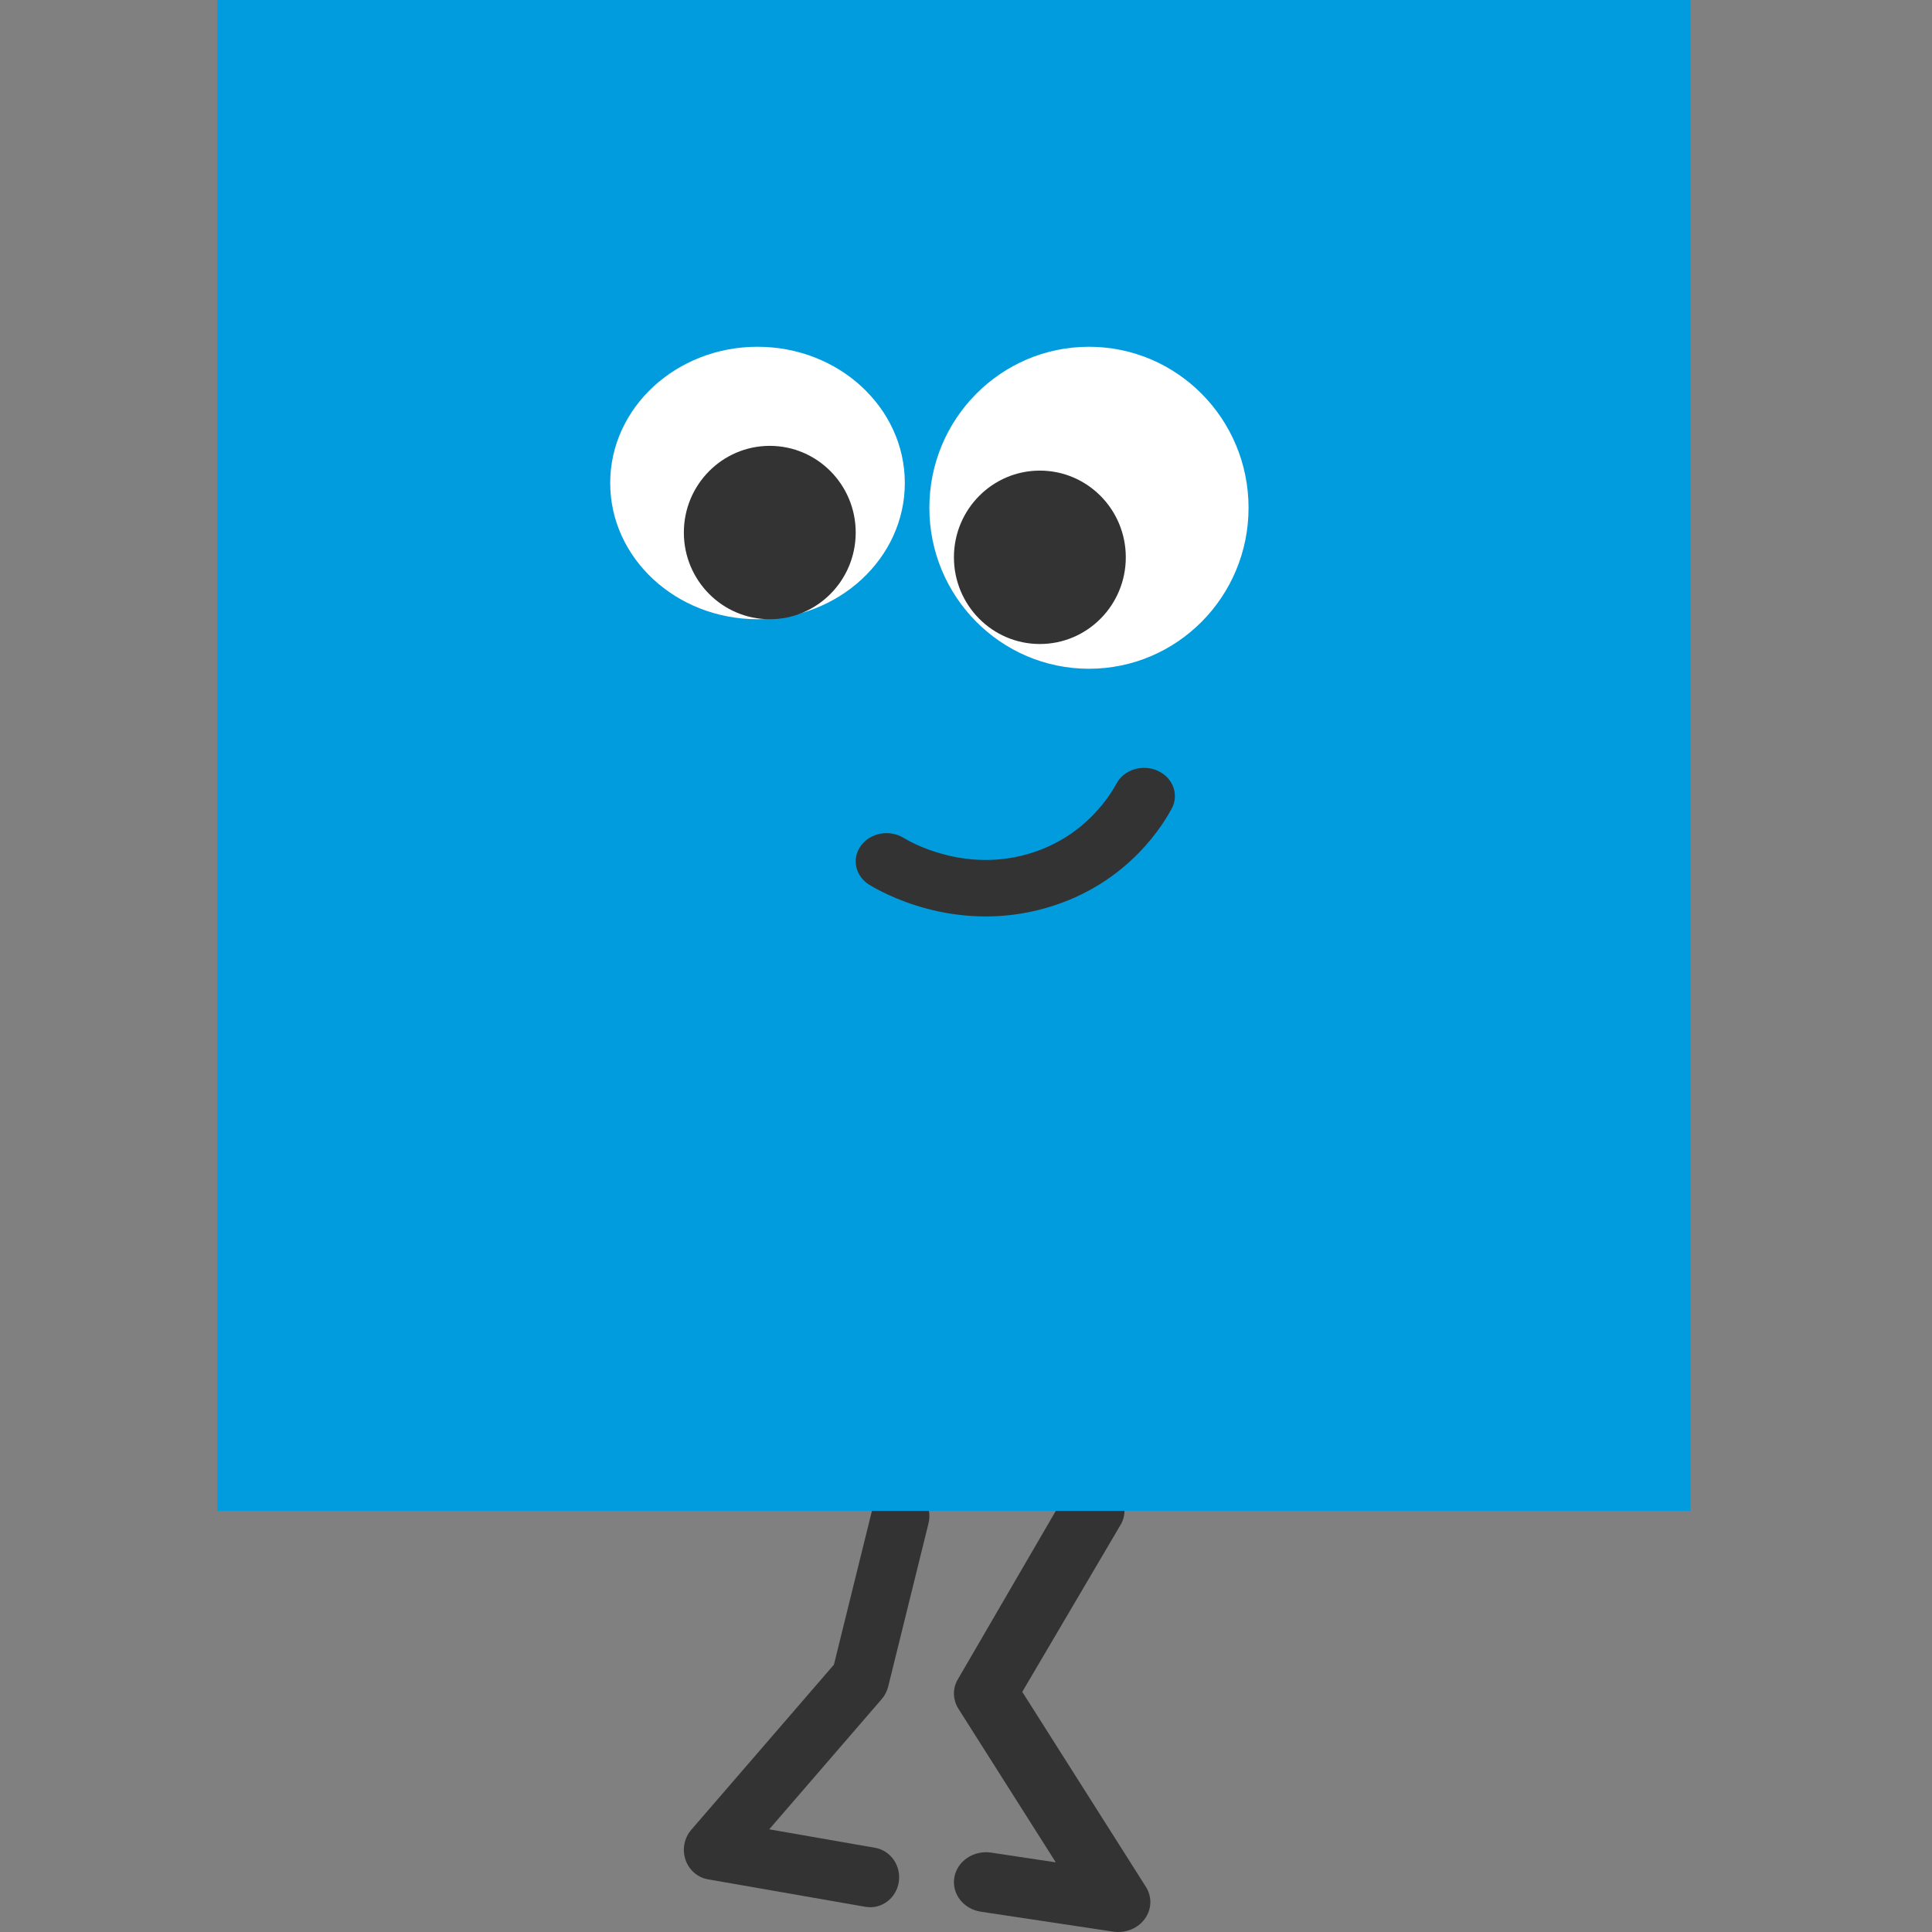 <svg width="80" height="80" viewBox="0 0 80 80" fill="none" xmlns="http://www.w3.org/2000/svg">
        <rect x="0" y="0" width="80" height="80" fill="#808080" stroke="none"/>
        <path fill-rule="evenodd" clip-rule="evenodd" d="M37.583 61.577C38.223 61.747 38.61 62.422 38.446 63.085L36.778 69.837C36.73 70.03 36.638 70.208 36.51 70.356L31.852 75.748L36.234 76.513C36.886 76.627 37.325 77.266 37.215 77.941C37.105 78.616 36.488 79.071 35.836 78.957L29.315 77.819C28.885 77.743 28.528 77.432 28.384 77.006C28.24 76.58 28.331 76.107 28.622 75.77L34.531 68.93L36.127 62.471C36.291 61.808 36.943 61.408 37.583 61.577Z" fill="#333333"/>
        <path fill-rule="evenodd" clip-rule="evenodd" d="M45.794 61.43C46.46 61.719 46.748 62.456 46.438 63.077L42.33 70.056L47.449 78.13C47.711 78.544 47.693 79.062 47.402 79.459C47.112 79.856 46.601 80.061 46.092 79.984L40.617 79.16C39.893 79.051 39.4 78.414 39.517 77.739C39.634 77.063 40.317 76.604 41.041 76.713L43.718 77.116L39.685 70.754C39.462 70.403 39.44 69.971 39.625 69.601L44.028 62.03C44.338 61.41 45.129 61.141 45.794 61.43Z" fill="#333333"/>
        <path d="M70 0H9V62.564H70V0Z" fill="#009CDE"/>
        <path d="M31.367 25.641C34.736 25.641 37.467 23.116 37.467 20C37.467 16.885 34.736 14.359 31.367 14.359C27.998 14.359 25.267 16.885 25.267 20C25.267 23.116 27.998 25.641 31.367 25.641Z" fill="white"/>
        <path d="M31.875 25.641C33.84 25.641 35.433 24.034 35.433 22.051C35.433 20.069 33.84 18.462 31.875 18.462C29.91 18.462 28.317 20.069 28.317 22.051C28.317 24.034 29.91 25.641 31.875 25.641Z" fill="#333333"/>
        <path d="M45.092 27.692C48.741 27.692 51.7 24.707 51.7 21.026C51.7 17.344 48.741 14.359 45.092 14.359C41.442 14.359 38.483 17.344 38.483 21.026C38.483 24.707 41.442 27.692 45.092 27.692Z" fill="white"/>
        <path d="M43.058 26.667C45.024 26.667 46.617 25.059 46.617 23.077C46.617 21.094 45.024 19.487 43.058 19.487C41.093 19.487 39.5 21.094 39.5 23.077C39.5 25.059 41.093 26.667 43.058 26.667Z" fill="#333333"/>
        <path fill-rule="evenodd" clip-rule="evenodd" d="M47.945 31.919C48.575 32.207 48.83 32.91 48.515 33.487L48.513 33.491C48.277 33.924 46.818 36.599 43.31 37.598C39.5 38.689 36.439 36.908 36.001 36.64C35.415 36.282 35.257 35.556 35.648 35.019C36.038 34.482 36.83 34.337 37.416 34.695C37.705 34.872 39.897 36.127 42.55 35.367L42.552 35.366C45.01 34.666 46.059 32.763 46.234 32.441C46.549 31.864 47.315 31.63 47.945 31.919Z" fill="#333333"/>
        </svg>